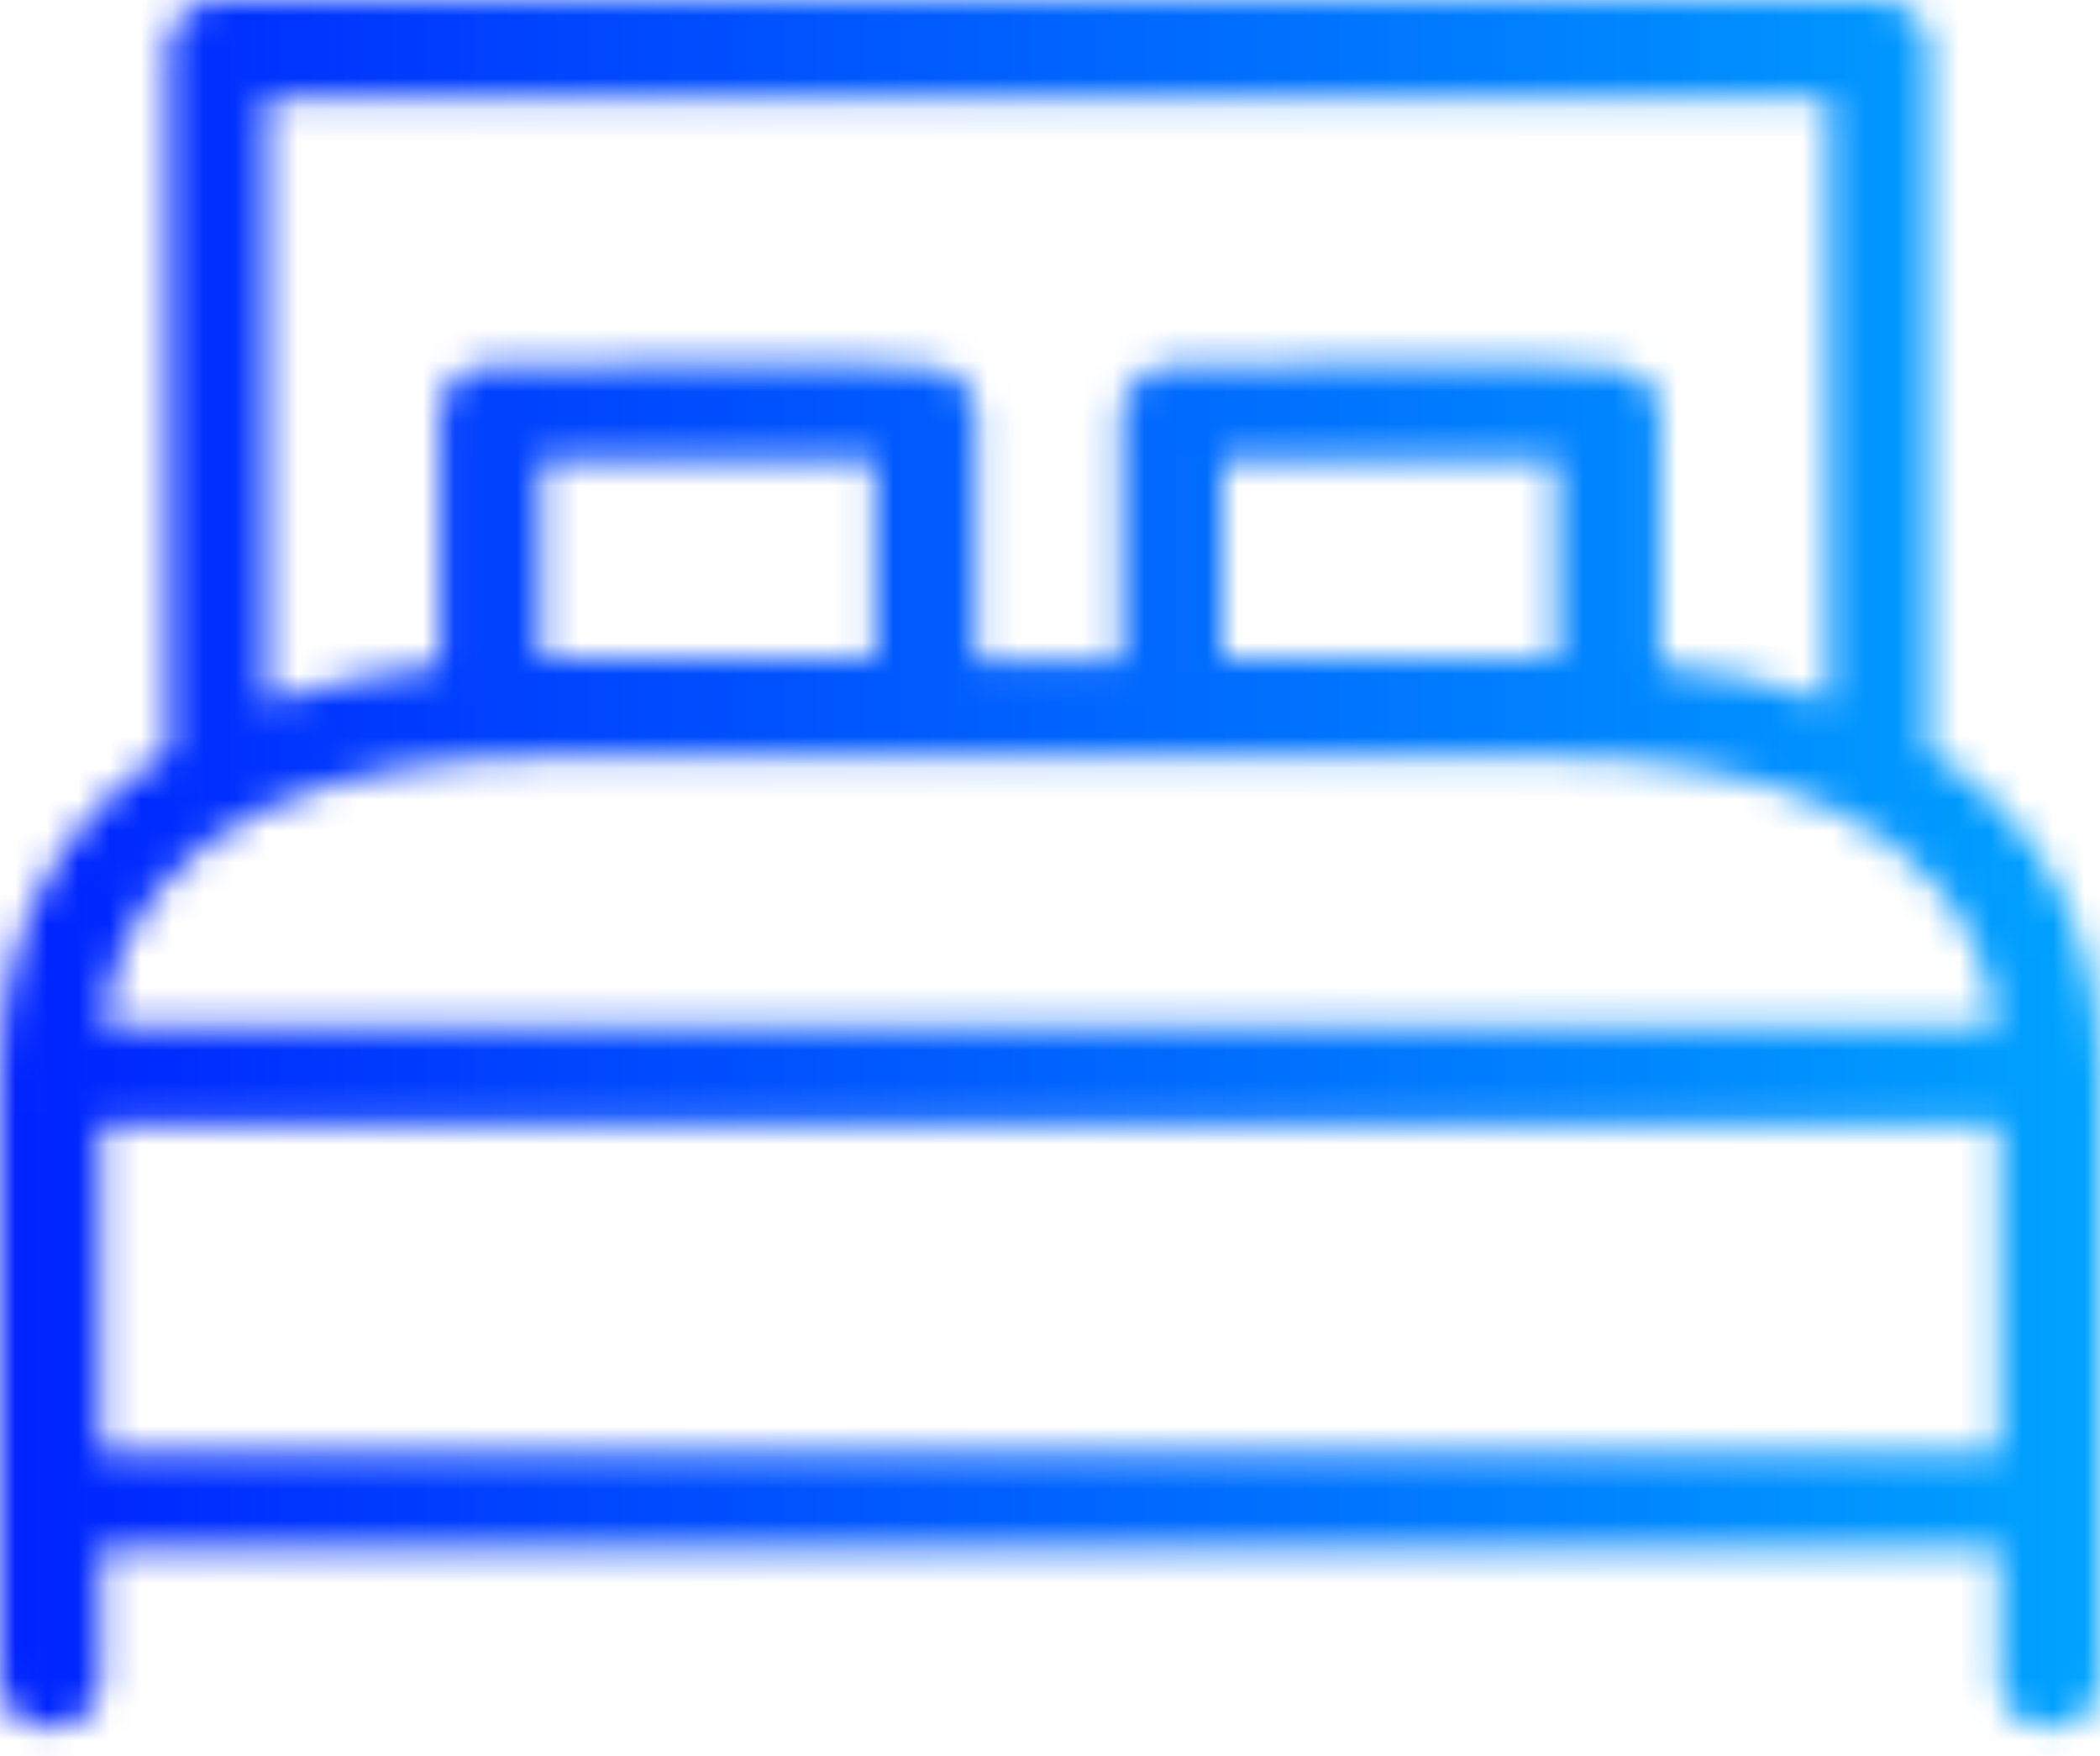 <svg width="67" height="56" viewBox="0 0 67 56" fill="none" xmlns="http://www.w3.org/2000/svg">
<mask id="mask0_6825_21799" style="mask-type:alpha" maskUnits="userSpaceOnUse" x="0" y="0" width="67" height="56">
<path d="M63.71 32.74H3.29C4.172 25.719 11.394 24.141 17.733 24.141H49.347C55.526 24.141 62.747 25.719 63.71 32.74ZM62.186 24.378C62.025 24.22 61.784 24.062 61.544 23.983V1.578C61.544 0.71 60.822 0 59.939 0H6.981C6.098 0 5.376 0.71 5.376 1.578V23.983C2.006 26.113 0 29.506 0 34.318V53.568C0 55.619 3.21 55.619 3.21 53.568V49.387H63.791V53.568C63.791 55.619 67 55.619 67 53.568V34.318C67 29.743 65.154 26.508 62.186 24.378ZM49.267 20.985H38.996V14.674H49.668V20.985H49.267ZM52.958 21.222V13.254C52.958 12.544 52.477 11.913 51.674 11.755C50.069 11.44 39.638 11.676 37.472 11.676C36.509 11.676 35.787 12.386 35.787 13.254V21.064H31.133V13.254C31.133 12.544 30.651 11.913 29.849 11.755C28.244 11.44 17.813 11.676 15.647 11.676C14.684 11.676 14.042 12.386 14.042 13.254V21.222C12.116 21.459 10.19 21.853 8.505 22.406V3.156H58.334V22.406C56.729 21.774 54.884 21.38 52.958 21.222ZM17.733 20.985H17.252V14.674H27.923V20.985H17.733ZM63.791 35.896V46.31H3.21V35.896H63.791Z" fill="black"/>
</mask>
<g mask="url(#mask0_6825_21799)">
<path d="M48.967 -7.878H16.124C-3.664 -7.878 -19.705 8.154 -19.705 27.931C-19.705 47.708 -3.664 63.74 16.124 63.74H48.967C68.755 63.74 84.796 47.708 84.796 27.931C84.796 8.154 68.755 -7.878 48.967 -7.878Z" fill="url(#paint0_linear_6825_21799)"/>
</g>
<defs>
<linearGradient id="paint0_linear_6825_21799" x1="-20.143" y1="27.931" x2="106.622" y2="27.931" gradientUnits="userSpaceOnUse">
<stop offset="0.1" stop-color="#0014FF"/>
<stop offset="0.9" stop-color="#00D7FF"/>
</linearGradient>
</defs>
</svg>
